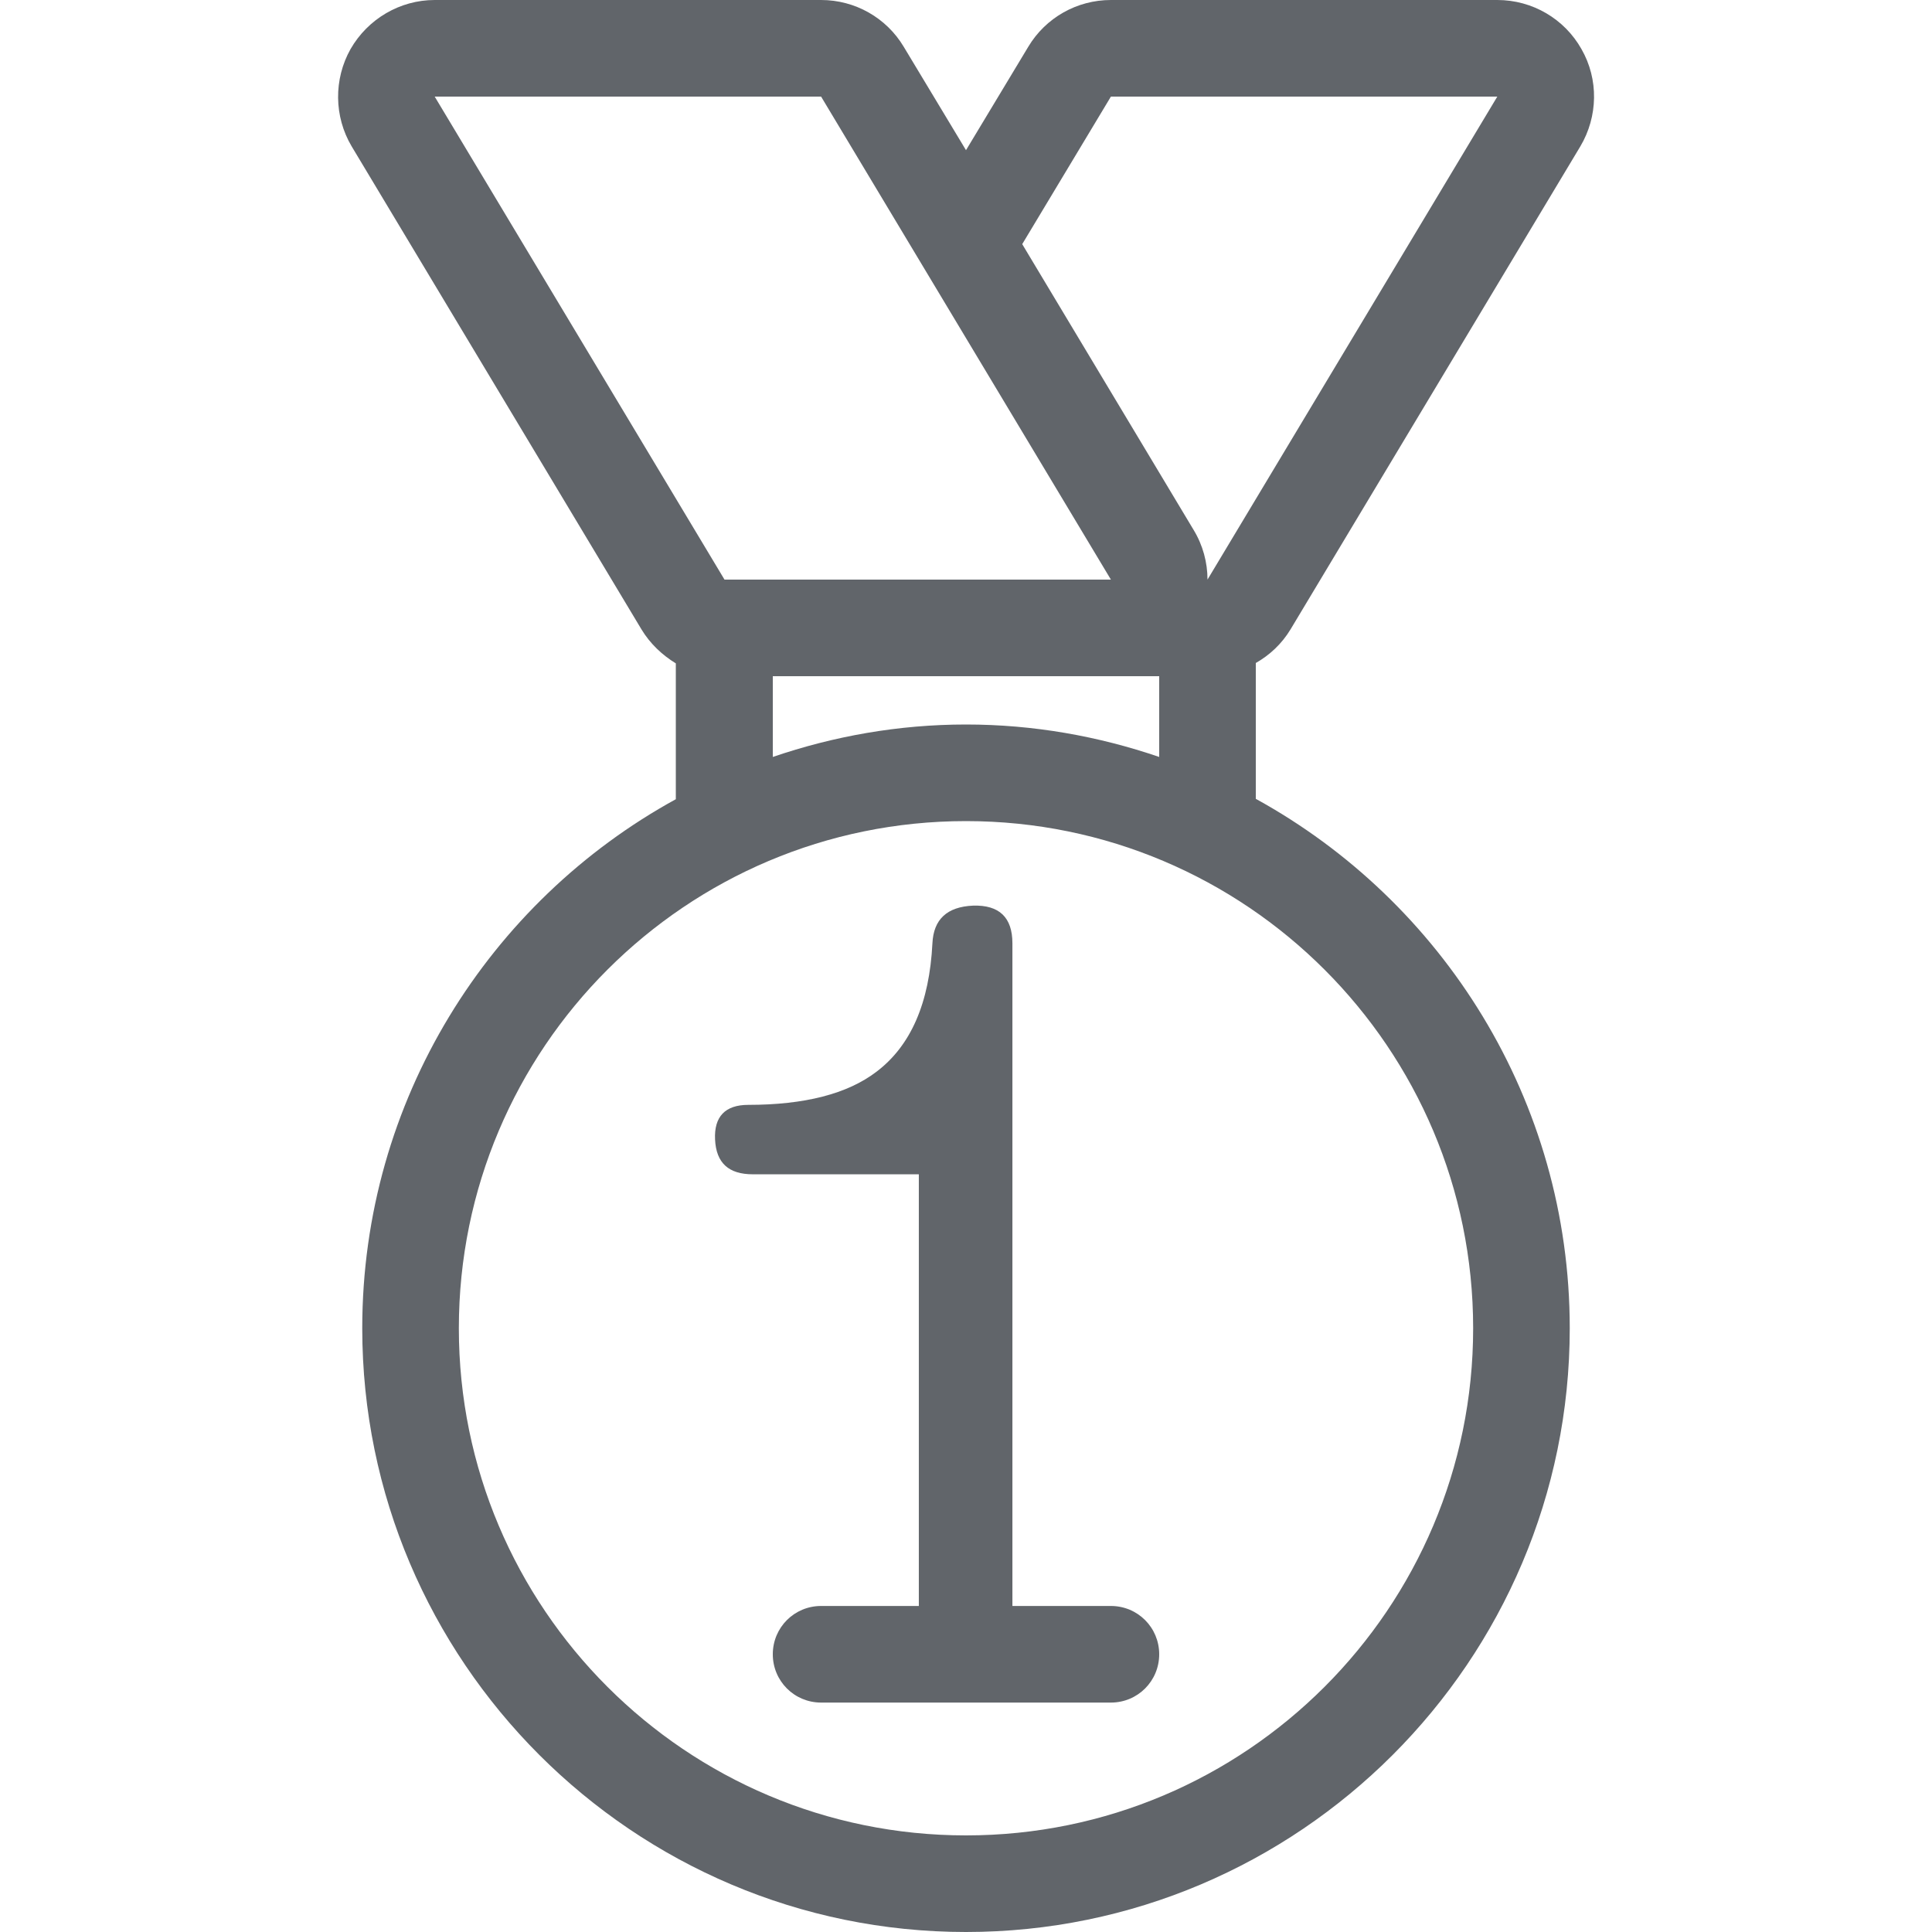 <?xml version="1.0" encoding="utf-8"?>
<!-- Generator: Adobe Illustrator 22.1.0, SVG Export Plug-In . SVG Version: 6.00 Build 0)  -->
<svg version="1.1" id="Layer_1" xmlns="http://www.w3.org/2000/svg" xmlns:xlink="http://www.w3.org/1999/xlink" x="0px" y="0px"
	 viewBox="0 0 512 512" style="enable-background:new 0 0 512 512;" xml:space="preserve">
<style type="text/css">
	.st0{fill:#61656A;}
</style>
<g>
	<g>
		<path class="st0" d="M294.4,425.6h-26.1V250c0-6.9-3.5-10.2-10.4-10c-6.9,0.3-10.5,3.6-10.8,10c-0.8,15.8-5.7,27.1-14.8,34
			c-7.7,5.9-19.1,8.8-34,8.8c-6.1,0-9.1,3.1-8.8,9.2c0.3,6.2,3.6,9.2,10,9.2h44v114.4h-25.9c-7.1,0-12.8,5.7-12.8,12.8
			s5.7,12.8,12.8,12.8h76.8c7.1,0,12.8-5.7,12.8-12.8S301.5,425.6,294.4,425.6z"/>
	</g>
</g>
<g>
	<g>
		<path class="st0" d="M342,166.8l76.8-128c4.7-7.9,4.9-17.8,0.3-25.8c-4.5-8-13-13-22.3-13H294.4c-9,0-17.3,4.7-21.9,12.4L256,39.8
			l-16.5-27.4C234.9,4.7,226.6,0,217.6,0H115.2C106,0,97.5,5,92.9,13c-4.5,8-4.4,17.9,0.3,25.8l76.8,128c2.3,3.8,5.5,6.8,9.1,9v36
			C129.7,238.9,96,291.6,96,352c0,88.2,71.8,160,160,160s160-71.8,160-160c0-60.4-33.7-113.1-83.2-140.3v-36
			C336.5,173.6,339.7,170.6,342,166.8z M115.2,25.6h102.4l76.8,128H192L115.2,25.6z M307.2,179.2v21.4c-16.1-5.5-33.3-8.6-51.2-8.6
			s-35.1,3.1-51.2,8.6v-21.4H307.2z M390.4,352c0,74.2-60.2,134.4-134.4,134.4S121.6,426.2,121.6,352c0-74.2,60.2-134.4,134.4-134.4
			S390.4,277.8,390.4,352z M320,153.6L320,153.6c0-4.5-1.2-9.1-3.7-13.2l-45.4-75.7l23.5-39.1h102.4L320,153.6z"/>
	</g>
</g>
</svg>
